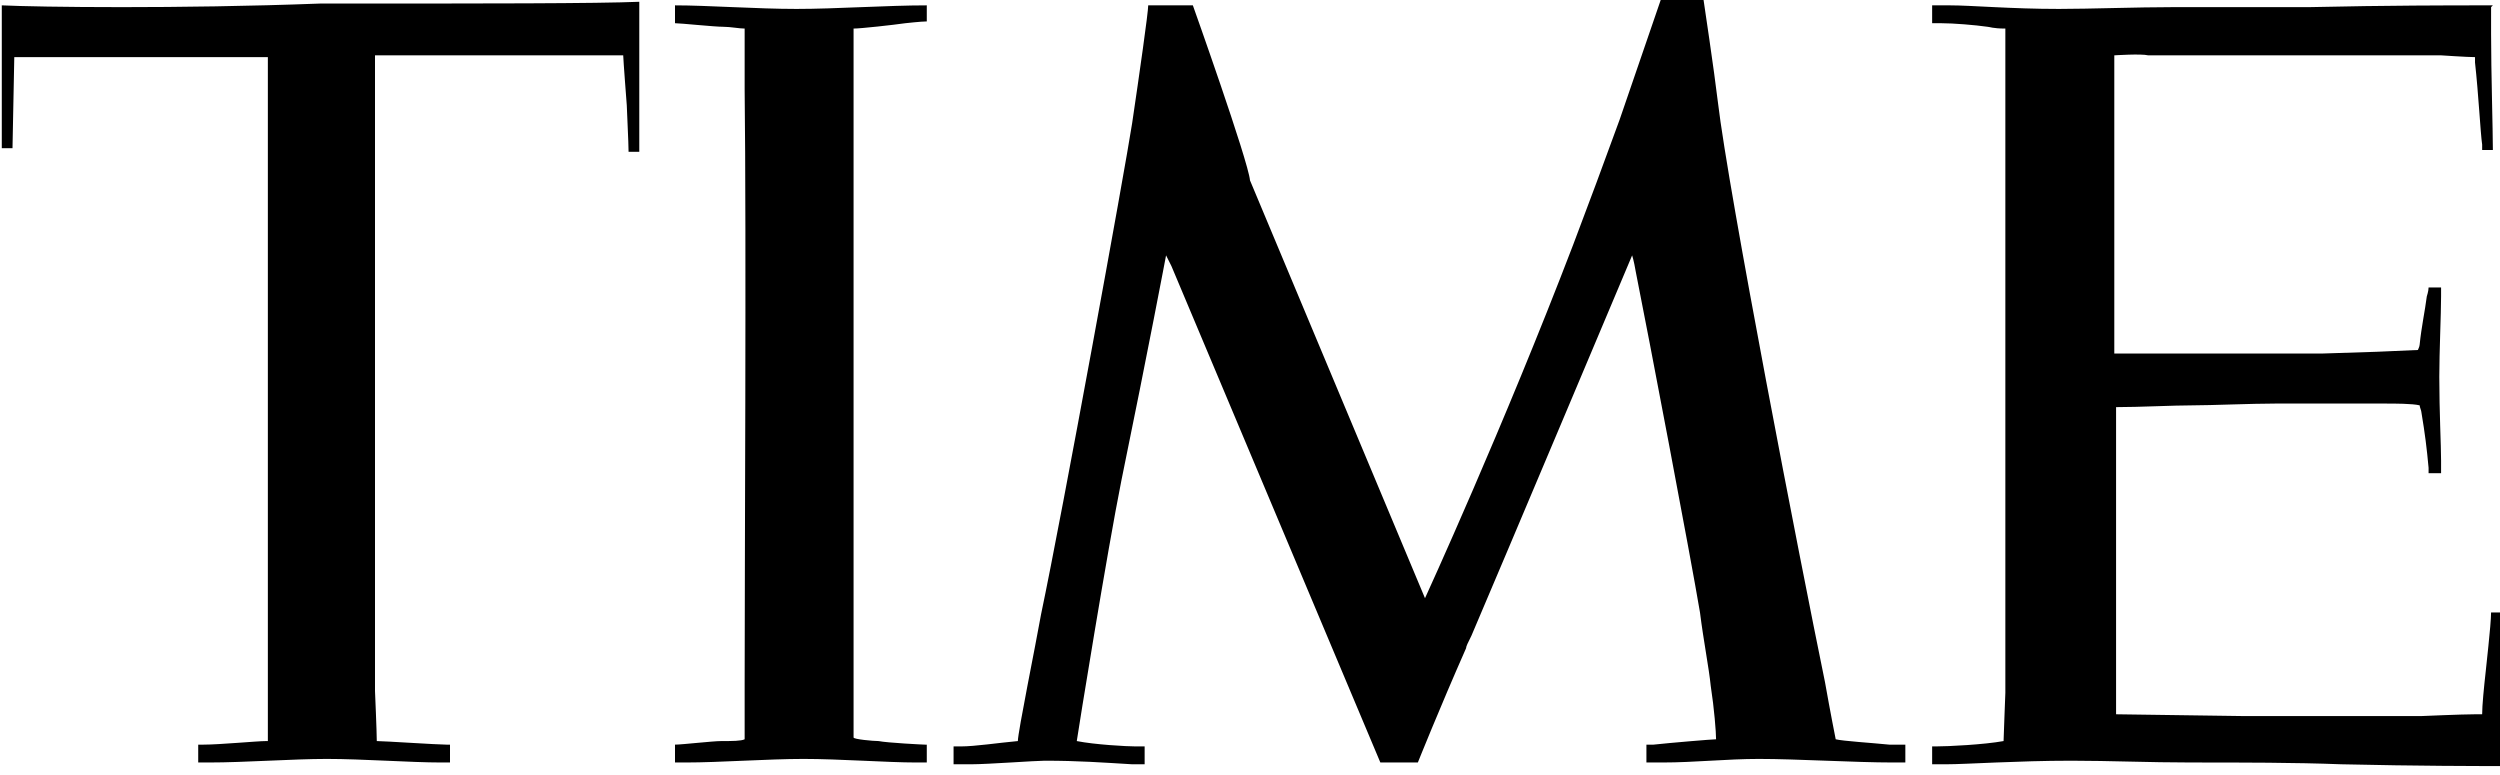 <?xml version="1.0" encoding="UTF-8"?>
<!-- Generator: Adobe Illustrator 23.0.2, SVG Export Plug-In . SVG Version: 6.00 Build 0)  -->
<svg xmlns:cc="http://creativecommons.org/ns#" xmlns:dc="http://purl.org/dc/elements/1.1/" xmlns:rdf="http://www.w3.org/1999/02/22-rdf-syntax-ns#" xmlns="http://www.w3.org/2000/svg" xmlns:xlink="http://www.w3.org/1999/xlink" version="1.1" id="Layer_1" x="0px" y="0px" viewBox="0 0 140 43.4" style="enable-background:new 0 0 140 43.4;" xml:space="preserve">
<path d="M66.8,0.3c0,0-1.6,0-2.5,0c0,0.4-0.5,3.9-0.9,6.6c-0.4,2.6-3.9,21.8-5.1,27.5c-0.3,1.7-1.3,6.6-1.3,7.1  c-1.1,0.1-2.4,0.3-3.2,0.3c-0.1,0-0.3,0-0.4,0v1c0.1,0,0.7,0,1,0c0.9,0,3.6-0.2,4.1-0.2c1.9,0,3.2,0.1,4.9,0.2c0,0,0.5,0,0.7,0v-1  c-0.1,0-0.3,0-0.5,0c-0.5,0-2.3-0.1-3.3-0.3c0.1-0.7,1.7-10.6,2.5-14.6c1.5-7.3,2.5-12.6,2.5-12.6l0.3,0.6l11.7,27.8l2.1,0  c0,0,1.2-3,2.7-6.4c0-0.1,0.1-0.3,0.3-0.7c1.5-3.5,9-21.3,9-21.3s0.1,0.3,0.2,0.9c0.7,3.5,3.1,16.1,3.6,19.1  c0.2,1.6,0.5,3.1,0.6,4.1c0.2,1.3,0.3,2.6,0.3,3c-0.2,0-2.6,0.2-3.5,0.3c-0.1,0-0.4,0-0.4,0v1c0.3,0,0.6,0,0.9,0  c1.8,0,3.6-0.2,5.4-0.2c2.1,0,5.4,0.2,7.5,0.2c0.2,0,0.7,0,0.7,0v-1c-0.1,0-0.7,0-0.9,0c-1-0.1-2.6-0.2-3-0.3c0,0-0.3-1.5-0.6-3.2  c-1.4-6.8-5.4-27.4-6-32.5c-0.2-1.7-0.8-5.7-0.8-5.7l-2.4,0c0,0-1.2,3.5-2.3,6.7c-0.8,2.2-1.8,4.9-2.6,7  c-3.9,10.2-8.3,19.8-8.3,19.8s-9.3-22.2-9.8-23.4C69.9,9,66.8,0.3,66.8,0.3L66.8,0.3z M0.1,0.3l0,2.3l0,5.7l0.6,0l0.1-5.1  c0,0,3.4,0,3.8,0l6.3,0l4.1,0l0,35.3l0,3l-0.1,0c-0.5,0-2.6,0.2-3.5,0.2c-0.2,0-0.3,0-0.3,0l0,1c0.2,0,0.6,0,0.6,0  c2,0,4.7-0.2,6.6-0.2c2,0,4.7,0.2,6.4,0.2c0.2,0,0.4,0,0.5,0v-1l-0.2,0c-0.5,0-3.5-0.2-3.9-0.2c0-0.5-0.1-2.8-0.1-2.8l0-35.6l3.1,0  l8.1,0l2.7,0c0,0.2,0.2,2.8,0.2,2.8c0,0.2,0.1,2.1,0.1,2.6l0.6,0l0-5.8l0-2.6c-2.4,0.1-8.4,0.1-17.9,0.1C10,0.5,2.2,0.4,0.1,0.3  L0.1,0.3z M37.8,0.3l0,1c0.3,0,2.2,0.2,2.7,0.2c0.4,0,0.9,0.1,1.2,0.1c0,0.3,0,2.6,0,3.4c0.1,8.4,0,26.8,0,33.3c0,1.9,0,3.1,0,3.1  c-0.2,0.1-0.7,0.1-1.3,0.1c-0.5,0-2.2,0.2-2.6,0.2v1c0.2,0,0.5,0,0.6,0c1.9,0,4.6-0.2,6.6-0.2c2,0,4.7,0.2,6.3,0.2l0,0  c0.1,0,0.5,0,0.6,0v-1h-0.1c-0.1,0-2.1-0.1-2.6-0.2c-0.3,0-1.4-0.1-1.4-0.2c0,0,0-0.3,0-0.8c0-0.5,0-1.3,0-2.1c0-6.6,0-26.2,0-33.6  c0-1.4,0-2.6,0-3.2c0.4,0,2.2-0.2,2.9-0.3c0,0,0.9-0.1,1.2-0.1V0.3c-2.2,0-5.1,0.2-7.3,0.2C42.4,0.5,39.6,0.3,37.8,0.3L37.8,0.3z   M139.6,0.3c0,0-0.2,0-0.7,0c-1.5,0-5.2,0-9.6,0.1c-2.7,0-4.8,0-7.6,0c-2,0-4.7,0.1-6.4,0.1c-2.7,0-4.9-0.2-6.1-0.2  c-0.6,0-0.9,0-1,0c0,0,0,1,0,1c0.1,0,0.3,0,0.5,0c0.7,0,1.9,0.1,2.6,0.2c0.1,0,0.3,0.1,1,0.1c0,0.2,0,2.8,0,4.3c0,1.4,0,32.9,0,32.9  c0,0.1-0.1,2.5-0.1,2.7c-1.1,0.2-3.1,0.3-3.8,0.3h-0.2v1c0.1,0,0.6,0,0.8,0c1.1,0,4-0.2,7-0.2c2.1,0,4.4,0.1,6.7,0.1  c2.9,0,5.8,0,8.4,0.1c4.3,0.1,7.8,0.1,8.9,0.1c0,0,0.1-8,0.1-8.6l-0.6,0c0,0.7-0.3,3.2-0.3,3.3c-0.1,0.9-0.2,1.9-0.2,2.4  c0,0-0.3,0-0.4,0c-0.7,0-3,0.1-3,0.1l-10,0l-7.1-0.1l0-2l0-15.2c1.3,0,3.2-0.1,4.3-0.1c1,0,3.3-0.1,4.6-0.1c3.2,0,6,0,6.2,0  c0.5,0,1.5,0,1.9,0.1c0,0.1,0.1,0.3,0.1,0.4c0.2,1.2,0.3,2,0.4,3.1c0,0.1,0,0.2,0,0.3h0.7c0,0,0-0.4,0-0.7c0-0.9-0.1-2.7-0.1-4.7  c0-1.4,0.1-3.5,0.1-4.5c0-0.3,0-0.5,0-0.5l-0.7,0c0,0.2-0.1,0.5-0.1,0.5c-0.1,0.8-0.3,1.7-0.4,2.7c0,0.1-0.1,0.3-0.1,0.3  c-0.1,0-2.2,0.1-2.3,0.1c-0.1,0-3.1,0.1-3.1,0.1l-11.6,0l0-16.7c0,0,1.5-0.1,1.9,0c1.7,0,4.4,0,7.2,0c4.1,0,8,0,8,0c0,0,1.2,0,1.2,0  c0,0,1.5,0.1,1.9,0.1c0,0,0,0.1,0,0.3c0.2,1.8,0.3,3.9,0.4,4.6l0,0.3l0.6,0c0-1.1-0.1-4.4-0.1-6.5c0-0.7,0-1.2,0-1.5L139.6,0.3  L139.6,0.3z"></path>
</svg>
